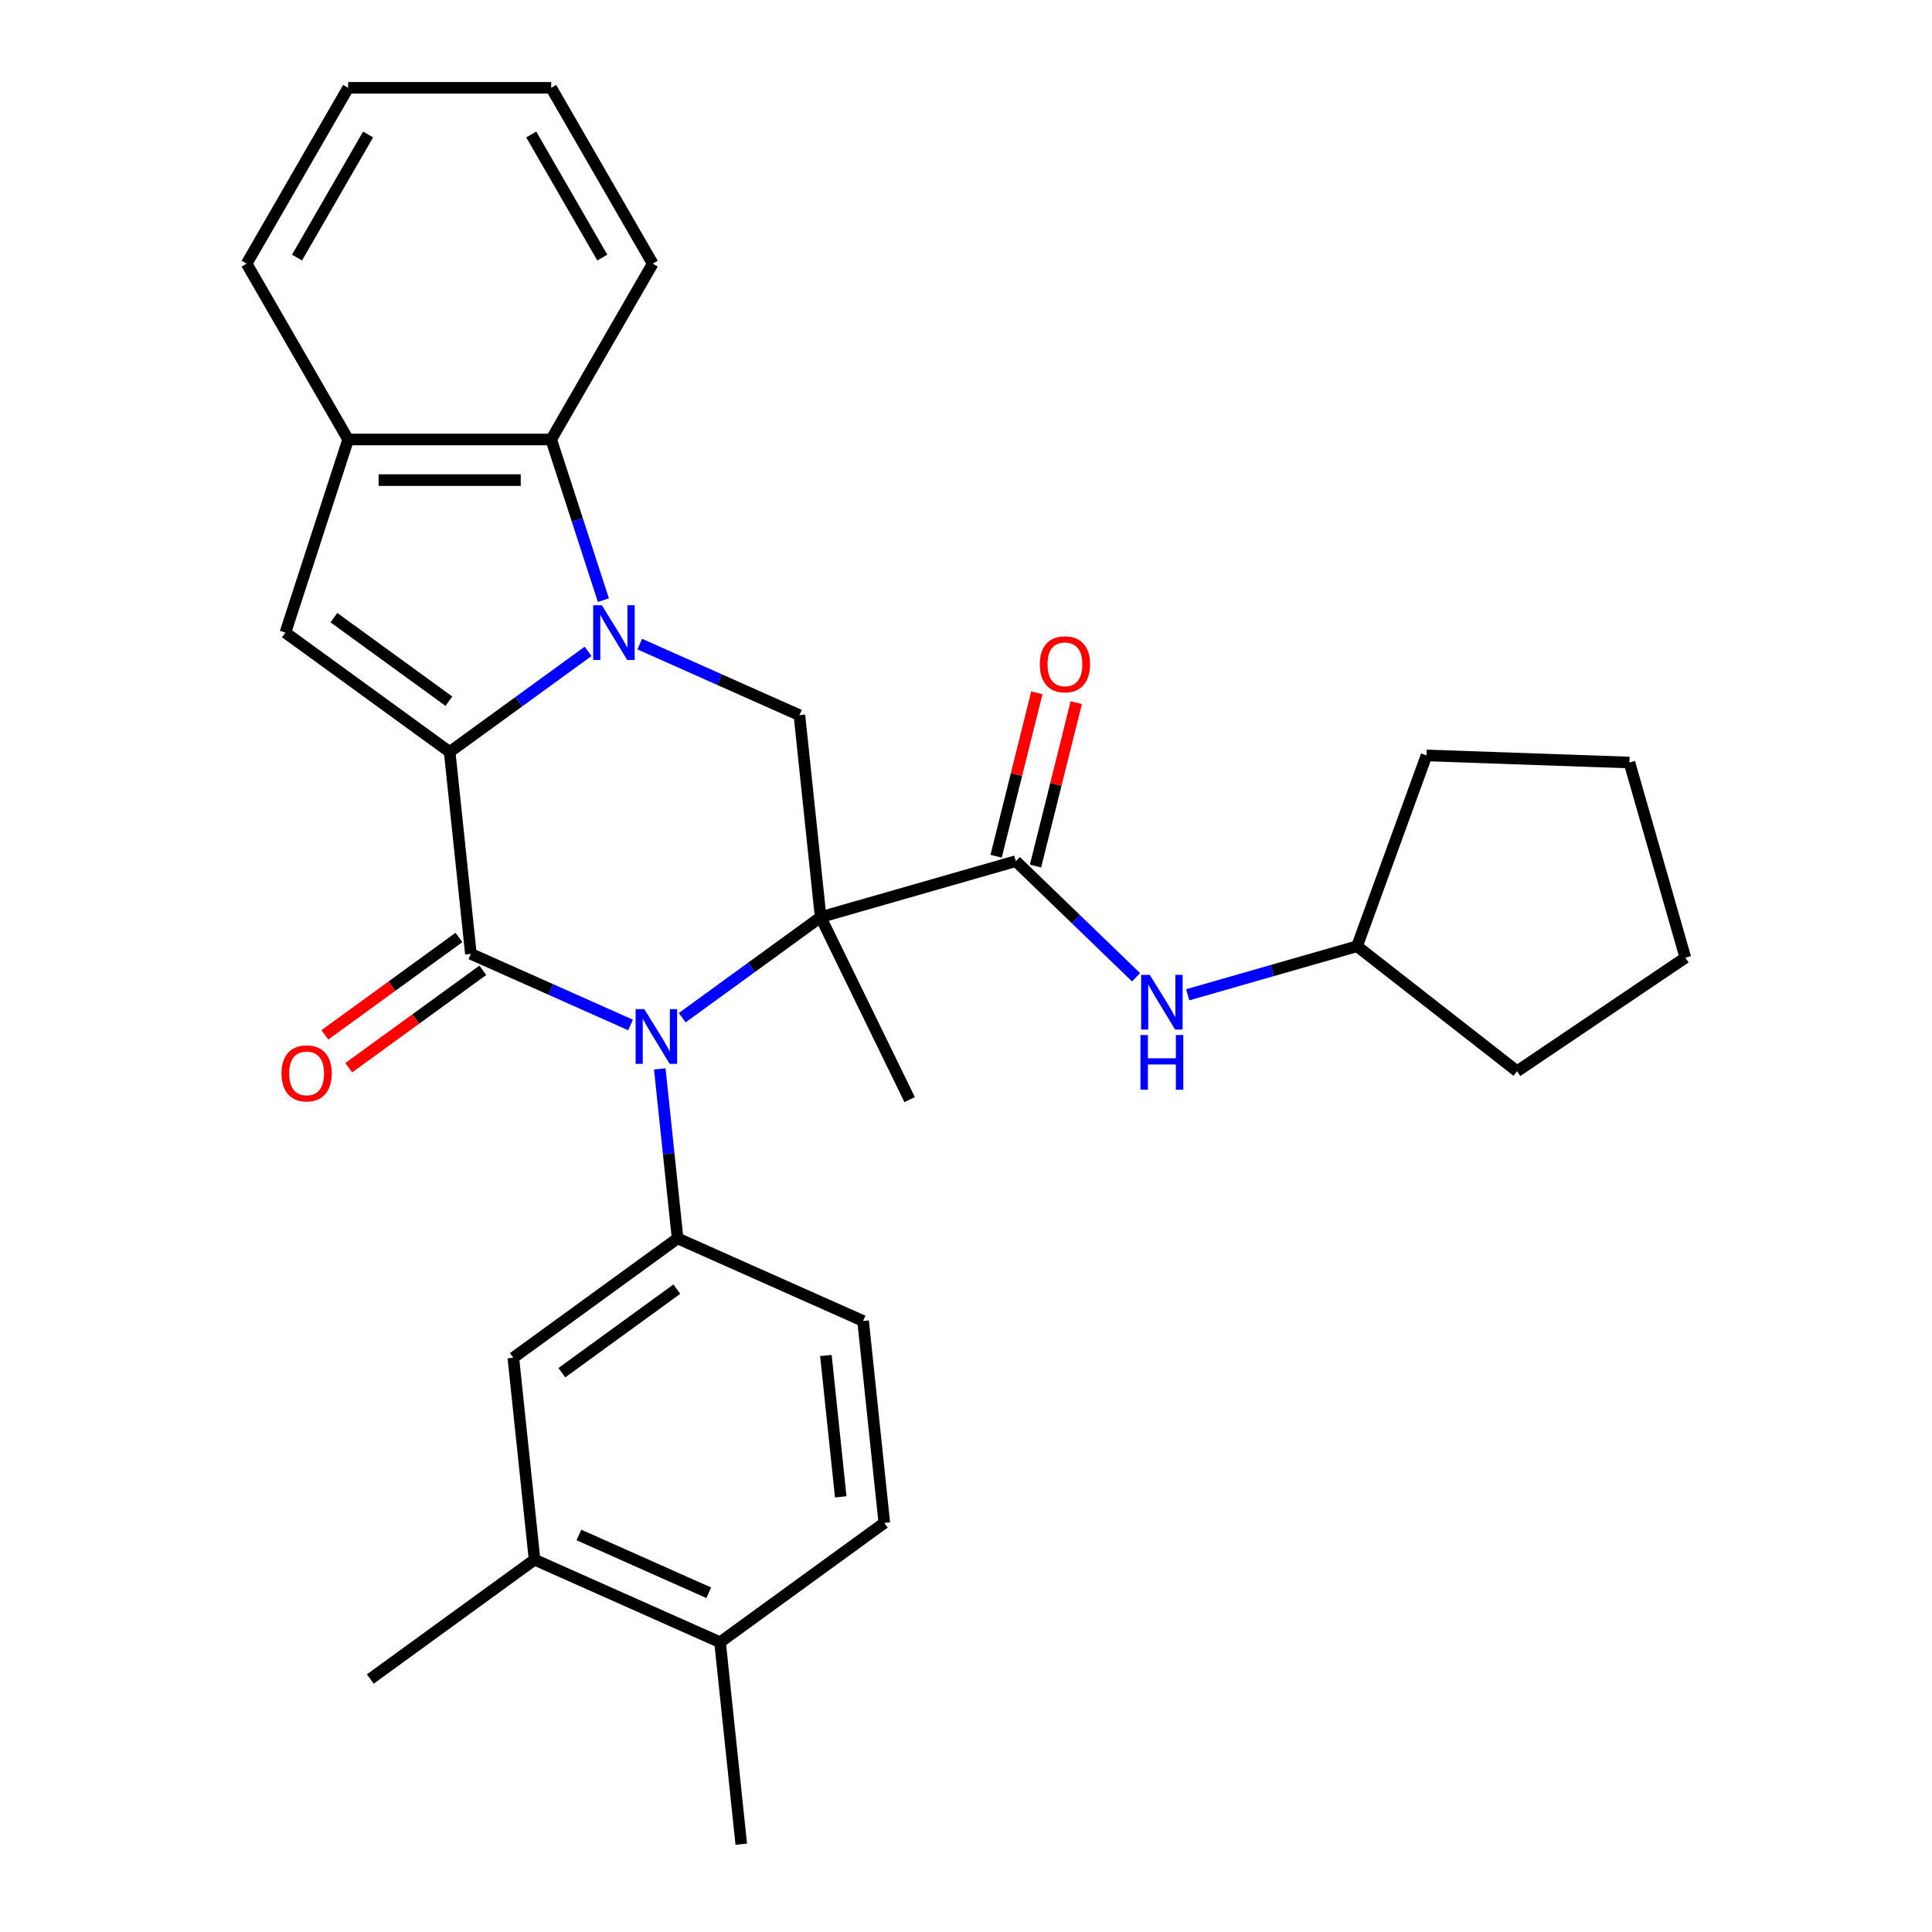 <?xml version='1.0' encoding='iso-8859-1'?>
<svg version='1.1' baseProfile='full'
              xmlns='http://www.w3.org/2000/svg'
                      xmlns:rdkit='http://www.rdkit.org/xml'
                      xmlns:xlink='http://www.w3.org/1999/xlink'
                  xml:space='preserve'
width='1000px' height='1000px' viewBox='0 0 1000 1000'>
<!-- END OF HEADER -->
<rect style='opacity:1.0;fill:#FFFFFF;stroke:none' width='1000' height='1000' x='0' y='0'> </rect>
<path class='bond-1' d='M 424.762,474.698 L 388.934,500.729' style='fill:none;fill-rule:evenodd;stroke:#000000;stroke-width:6px;stroke-linecap:butt;stroke-linejoin:miter;stroke-opacity:1' />
<path class='bond-1' d='M 388.934,500.729 L 353.106,526.759' style='fill:none;fill-rule:evenodd;stroke:#0000FF;stroke-width:6px;stroke-linecap:butt;stroke-linejoin:miter;stroke-opacity:1' />
<path class='bond-4' d='M 424.762,474.698 L 525.785,445.73' style='fill:none;fill-rule:evenodd;stroke:#000000;stroke-width:6px;stroke-linecap:butt;stroke-linejoin:miter;stroke-opacity:1' />
<path class='bond-5' d='M 424.762,474.698 L 413.777,370.18' style='fill:none;fill-rule:evenodd;stroke:#000000;stroke-width:6px;stroke-linecap:butt;stroke-linejoin:miter;stroke-opacity:1' />
<path class='bond-17' d='M 424.762,474.698 L 470.832,569.156' style='fill:none;fill-rule:evenodd;stroke:#000000;stroke-width:6px;stroke-linecap:butt;stroke-linejoin:miter;stroke-opacity:1' />
<path class='bond-0' d='M 232.745,389.207 L 268.573,363.176' style='fill:none;fill-rule:evenodd;stroke:#000000;stroke-width:6px;stroke-linecap:butt;stroke-linejoin:miter;stroke-opacity:1' />
<path class='bond-0' d='M 268.573,363.176 L 304.401,337.146' style='fill:none;fill-rule:evenodd;stroke:#0000FF;stroke-width:6px;stroke-linecap:butt;stroke-linejoin:miter;stroke-opacity:1' />
<path class='bond-6' d='M 232.745,389.207 L 147.722,327.434' style='fill:none;fill-rule:evenodd;stroke:#000000;stroke-width:6px;stroke-linecap:butt;stroke-linejoin:miter;stroke-opacity:1' />
<path class='bond-6' d='M 232.346,362.936 L 172.83,319.695' style='fill:none;fill-rule:evenodd;stroke:#000000;stroke-width:6px;stroke-linecap:butt;stroke-linejoin:miter;stroke-opacity:1' />
<path class='bond-30' d='M 232.745,389.207 L 243.73,493.725' style='fill:none;fill-rule:evenodd;stroke:#000000;stroke-width:6px;stroke-linecap:butt;stroke-linejoin:miter;stroke-opacity:1' />
<path class='bond-3' d='M 326.371,530.52 L 285.051,512.122' style='fill:none;fill-rule:evenodd;stroke:#0000FF;stroke-width:6px;stroke-linecap:butt;stroke-linejoin:miter;stroke-opacity:1' />
<path class='bond-3' d='M 285.051,512.122 L 243.73,493.725' style='fill:none;fill-rule:evenodd;stroke:#000000;stroke-width:6px;stroke-linecap:butt;stroke-linejoin:miter;stroke-opacity:1' />
<path class='bond-7' d='M 341.503,553.258 L 346.114,597.124' style='fill:none;fill-rule:evenodd;stroke:#0000FF;stroke-width:6px;stroke-linecap:butt;stroke-linejoin:miter;stroke-opacity:1' />
<path class='bond-7' d='M 346.114,597.124 L 350.724,640.99' style='fill:none;fill-rule:evenodd;stroke:#000000;stroke-width:6px;stroke-linecap:butt;stroke-linejoin:miter;stroke-opacity:1' />
<path class='bond-2' d='M 331.135,333.385 L 372.456,351.782' style='fill:none;fill-rule:evenodd;stroke:#0000FF;stroke-width:6px;stroke-linecap:butt;stroke-linejoin:miter;stroke-opacity:1' />
<path class='bond-2' d='M 372.456,351.782 L 413.777,370.18' style='fill:none;fill-rule:evenodd;stroke:#000000;stroke-width:6px;stroke-linecap:butt;stroke-linejoin:miter;stroke-opacity:1' />
<path class='bond-8' d='M 312.314,310.647 L 298.803,269.065' style='fill:none;fill-rule:evenodd;stroke:#0000FF;stroke-width:6px;stroke-linecap:butt;stroke-linejoin:miter;stroke-opacity:1' />
<path class='bond-8' d='M 298.803,269.065 L 285.292,227.483' style='fill:none;fill-rule:evenodd;stroke:#000000;stroke-width:6px;stroke-linecap:butt;stroke-linejoin:miter;stroke-opacity:1' />
<path class='bond-12' d='M 237.553,485.223 L 202.855,510.433' style='fill:none;fill-rule:evenodd;stroke:#000000;stroke-width:6px;stroke-linecap:butt;stroke-linejoin:miter;stroke-opacity:1' />
<path class='bond-12' d='M 202.855,510.433 L 168.157,535.642' style='fill:none;fill-rule:evenodd;stroke:#FF0000;stroke-width:6px;stroke-linecap:butt;stroke-linejoin:miter;stroke-opacity:1' />
<path class='bond-12' d='M 249.908,502.228 L 215.21,527.437' style='fill:none;fill-rule:evenodd;stroke:#000000;stroke-width:6px;stroke-linecap:butt;stroke-linejoin:miter;stroke-opacity:1' />
<path class='bond-12' d='M 215.21,527.437 L 180.512,552.647' style='fill:none;fill-rule:evenodd;stroke:#FF0000;stroke-width:6px;stroke-linecap:butt;stroke-linejoin:miter;stroke-opacity:1' />
<path class='bond-10' d='M 525.785,445.73 L 556.901,475.778' style='fill:none;fill-rule:evenodd;stroke:#000000;stroke-width:6px;stroke-linecap:butt;stroke-linejoin:miter;stroke-opacity:1' />
<path class='bond-10' d='M 556.901,475.778 L 588.016,505.826' style='fill:none;fill-rule:evenodd;stroke:#0000FF;stroke-width:6px;stroke-linecap:butt;stroke-linejoin:miter;stroke-opacity:1' />
<path class='bond-14' d='M 535.982,448.273 L 546.527,405.98' style='fill:none;fill-rule:evenodd;stroke:#000000;stroke-width:6px;stroke-linecap:butt;stroke-linejoin:miter;stroke-opacity:1' />
<path class='bond-14' d='M 546.527,405.98 L 557.072,363.688' style='fill:none;fill-rule:evenodd;stroke:#FF0000;stroke-width:6px;stroke-linecap:butt;stroke-linejoin:miter;stroke-opacity:1' />
<path class='bond-14' d='M 515.588,443.188 L 526.133,400.895' style='fill:none;fill-rule:evenodd;stroke:#000000;stroke-width:6px;stroke-linecap:butt;stroke-linejoin:miter;stroke-opacity:1' />
<path class='bond-14' d='M 526.133,400.895 L 536.677,358.603' style='fill:none;fill-rule:evenodd;stroke:#FF0000;stroke-width:6px;stroke-linecap:butt;stroke-linejoin:miter;stroke-opacity:1' />
<path class='bond-31' d='M 147.722,327.434 L 180.198,227.483' style='fill:none;fill-rule:evenodd;stroke:#000000;stroke-width:6px;stroke-linecap:butt;stroke-linejoin:miter;stroke-opacity:1' />
<path class='bond-11' d='M 350.724,640.99 L 265.701,702.763' style='fill:none;fill-rule:evenodd;stroke:#000000;stroke-width:6px;stroke-linecap:butt;stroke-linejoin:miter;stroke-opacity:1' />
<path class='bond-11' d='M 350.325,667.26 L 290.809,710.501' style='fill:none;fill-rule:evenodd;stroke:#000000;stroke-width:6px;stroke-linecap:butt;stroke-linejoin:miter;stroke-opacity:1' />
<path class='bond-15' d='M 350.724,640.99 L 446.733,683.735' style='fill:none;fill-rule:evenodd;stroke:#000000;stroke-width:6px;stroke-linecap:butt;stroke-linejoin:miter;stroke-opacity:1' />
<path class='bond-9' d='M 285.292,227.483 L 180.198,227.483' style='fill:none;fill-rule:evenodd;stroke:#000000;stroke-width:6px;stroke-linecap:butt;stroke-linejoin:miter;stroke-opacity:1' />
<path class='bond-9' d='M 269.528,248.502 L 195.962,248.502' style='fill:none;fill-rule:evenodd;stroke:#000000;stroke-width:6px;stroke-linecap:butt;stroke-linejoin:miter;stroke-opacity:1' />
<path class='bond-20' d='M 285.292,227.483 L 337.839,136.469' style='fill:none;fill-rule:evenodd;stroke:#000000;stroke-width:6px;stroke-linecap:butt;stroke-linejoin:miter;stroke-opacity:1' />
<path class='bond-21' d='M 180.198,227.483 L 127.651,136.469' style='fill:none;fill-rule:evenodd;stroke:#000000;stroke-width:6px;stroke-linecap:butt;stroke-linejoin:miter;stroke-opacity:1' />
<path class='bond-19' d='M 614.751,514.902 L 658.579,502.334' style='fill:none;fill-rule:evenodd;stroke:#0000FF;stroke-width:6px;stroke-linecap:butt;stroke-linejoin:miter;stroke-opacity:1' />
<path class='bond-19' d='M 658.579,502.334 L 702.407,489.767' style='fill:none;fill-rule:evenodd;stroke:#000000;stroke-width:6px;stroke-linecap:butt;stroke-linejoin:miter;stroke-opacity:1' />
<path class='bond-13' d='M 265.701,702.763 L 276.686,807.281' style='fill:none;fill-rule:evenodd;stroke:#000000;stroke-width:6px;stroke-linecap:butt;stroke-linejoin:miter;stroke-opacity:1' />
<path class='bond-22' d='M 276.686,807.281 L 191.663,869.054' style='fill:none;fill-rule:evenodd;stroke:#000000;stroke-width:6px;stroke-linecap:butt;stroke-linejoin:miter;stroke-opacity:1' />
<path class='bond-33' d='M 276.686,807.281 L 372.695,850.027' style='fill:none;fill-rule:evenodd;stroke:#000000;stroke-width:6px;stroke-linecap:butt;stroke-linejoin:miter;stroke-opacity:1' />
<path class='bond-33' d='M 299.637,794.491 L 366.843,824.413' style='fill:none;fill-rule:evenodd;stroke:#000000;stroke-width:6px;stroke-linecap:butt;stroke-linejoin:miter;stroke-opacity:1' />
<path class='bond-18' d='M 446.733,683.735 L 457.718,788.254' style='fill:none;fill-rule:evenodd;stroke:#000000;stroke-width:6px;stroke-linecap:butt;stroke-linejoin:miter;stroke-opacity:1' />
<path class='bond-18' d='M 427.477,701.61 L 435.166,774.773' style='fill:none;fill-rule:evenodd;stroke:#000000;stroke-width:6px;stroke-linecap:butt;stroke-linejoin:miter;stroke-opacity:1' />
<path class='bond-16' d='M 372.695,850.027 L 457.718,788.254' style='fill:none;fill-rule:evenodd;stroke:#000000;stroke-width:6px;stroke-linecap:butt;stroke-linejoin:miter;stroke-opacity:1' />
<path class='bond-23' d='M 372.695,850.027 L 383.68,954.545' style='fill:none;fill-rule:evenodd;stroke:#000000;stroke-width:6px;stroke-linecap:butt;stroke-linejoin:miter;stroke-opacity:1' />
<path class='bond-24' d='M 702.407,489.767 L 738.351,391.011' style='fill:none;fill-rule:evenodd;stroke:#000000;stroke-width:6px;stroke-linecap:butt;stroke-linejoin:miter;stroke-opacity:1' />
<path class='bond-25' d='M 702.407,489.767 L 785.222,554.47' style='fill:none;fill-rule:evenodd;stroke:#000000;stroke-width:6px;stroke-linecap:butt;stroke-linejoin:miter;stroke-opacity:1' />
<path class='bond-26' d='M 337.839,136.469 L 285.292,45.455' style='fill:none;fill-rule:evenodd;stroke:#000000;stroke-width:6px;stroke-linecap:butt;stroke-linejoin:miter;stroke-opacity:1' />
<path class='bond-26' d='M 311.754,133.326 L 274.971,69.616' style='fill:none;fill-rule:evenodd;stroke:#000000;stroke-width:6px;stroke-linecap:butt;stroke-linejoin:miter;stroke-opacity:1' />
<path class='bond-34' d='M 127.651,136.469 L 180.198,45.455' style='fill:none;fill-rule:evenodd;stroke:#000000;stroke-width:6px;stroke-linecap:butt;stroke-linejoin:miter;stroke-opacity:1' />
<path class='bond-34' d='M 153.736,133.326 L 190.519,69.616' style='fill:none;fill-rule:evenodd;stroke:#000000;stroke-width:6px;stroke-linecap:butt;stroke-linejoin:miter;stroke-opacity:1' />
<path class='bond-29' d='M 738.351,391.011 L 843.381,394.678' style='fill:none;fill-rule:evenodd;stroke:#000000;stroke-width:6px;stroke-linecap:butt;stroke-linejoin:miter;stroke-opacity:1' />
<path class='bond-28' d='M 785.222,554.47 L 872.349,495.702' style='fill:none;fill-rule:evenodd;stroke:#000000;stroke-width:6px;stroke-linecap:butt;stroke-linejoin:miter;stroke-opacity:1' />
<path class='bond-27' d='M 285.292,45.455 L 180.198,45.455' style='fill:none;fill-rule:evenodd;stroke:#000000;stroke-width:6px;stroke-linecap:butt;stroke-linejoin:miter;stroke-opacity:1' />
<path class='bond-32' d='M 872.349,495.702 L 843.381,394.678' style='fill:none;fill-rule:evenodd;stroke:#000000;stroke-width:6px;stroke-linecap:butt;stroke-linejoin:miter;stroke-opacity:1' />
<path  class='atom-2' d='M 333.479 522.311
L 342.759 537.311
Q 343.679 538.791, 345.159 541.471
Q 346.639 544.151, 346.719 544.311
L 346.719 522.311
L 350.479 522.311
L 350.479 550.631
L 346.599 550.631
L 336.639 534.231
Q 335.479 532.311, 334.239 530.111
Q 333.039 527.911, 332.679 527.231
L 332.679 550.631
L 328.999 550.631
L 328.999 522.311
L 333.479 522.311
' fill='#0000FF'/>
<path  class='atom-3' d='M 311.508 313.274
L 320.788 328.274
Q 321.708 329.754, 323.188 332.434
Q 324.668 335.114, 324.748 335.274
L 324.748 313.274
L 328.508 313.274
L 328.508 341.594
L 324.628 341.594
L 314.668 325.194
Q 313.508 323.274, 312.268 321.074
Q 311.068 318.874, 310.708 318.194
L 310.708 341.594
L 307.028 341.594
L 307.028 313.274
L 311.508 313.274
' fill='#0000FF'/>
<path  class='atom-11' d='M 595.124 504.575
L 604.404 519.575
Q 605.324 521.055, 606.804 523.735
Q 608.284 526.415, 608.364 526.575
L 608.364 504.575
L 612.124 504.575
L 612.124 532.895
L 608.244 532.895
L 598.284 516.495
Q 597.124 514.575, 595.884 512.375
Q 594.684 510.175, 594.324 509.495
L 594.324 532.895
L 590.644 532.895
L 590.644 504.575
L 595.124 504.575
' fill='#0000FF'/>
<path  class='atom-11' d='M 590.304 535.727
L 594.144 535.727
L 594.144 547.767
L 608.624 547.767
L 608.624 535.727
L 612.464 535.727
L 612.464 564.047
L 608.624 564.047
L 608.624 550.967
L 594.144 550.967
L 594.144 564.047
L 590.304 564.047
L 590.304 535.727
' fill='#0000FF'/>
<path  class='atom-13' d='M 145.707 555.578
Q 145.707 548.778, 149.067 544.978
Q 152.427 541.178, 158.707 541.178
Q 164.987 541.178, 168.347 544.978
Q 171.707 548.778, 171.707 555.578
Q 171.707 562.458, 168.307 566.378
Q 164.907 570.258, 158.707 570.258
Q 152.467 570.258, 149.067 566.378
Q 145.707 562.498, 145.707 555.578
M 158.707 567.058
Q 163.027 567.058, 165.347 564.178
Q 167.707 561.258, 167.707 555.578
Q 167.707 550.018, 165.347 547.218
Q 163.027 544.378, 158.707 544.378
Q 154.387 544.378, 152.027 547.178
Q 149.707 549.978, 149.707 555.578
Q 149.707 561.298, 152.027 564.178
Q 154.387 567.058, 158.707 567.058
' fill='#FF0000'/>
<path  class='atom-15' d='M 538.21 343.838
Q 538.21 337.038, 541.57 333.238
Q 544.93 329.438, 551.21 329.438
Q 557.49 329.438, 560.85 333.238
Q 564.21 337.038, 564.21 343.838
Q 564.21 350.718, 560.81 354.638
Q 557.41 358.518, 551.21 358.518
Q 544.97 358.518, 541.57 354.638
Q 538.21 350.758, 538.21 343.838
M 551.21 355.318
Q 555.53 355.318, 557.85 352.438
Q 560.21 349.518, 560.21 343.838
Q 560.21 338.278, 557.85 335.478
Q 555.53 332.638, 551.21 332.638
Q 546.89 332.638, 544.53 335.438
Q 542.21 338.238, 542.21 343.838
Q 542.21 349.558, 544.53 352.438
Q 546.89 355.318, 551.21 355.318
' fill='#FF0000'/>
</svg>

